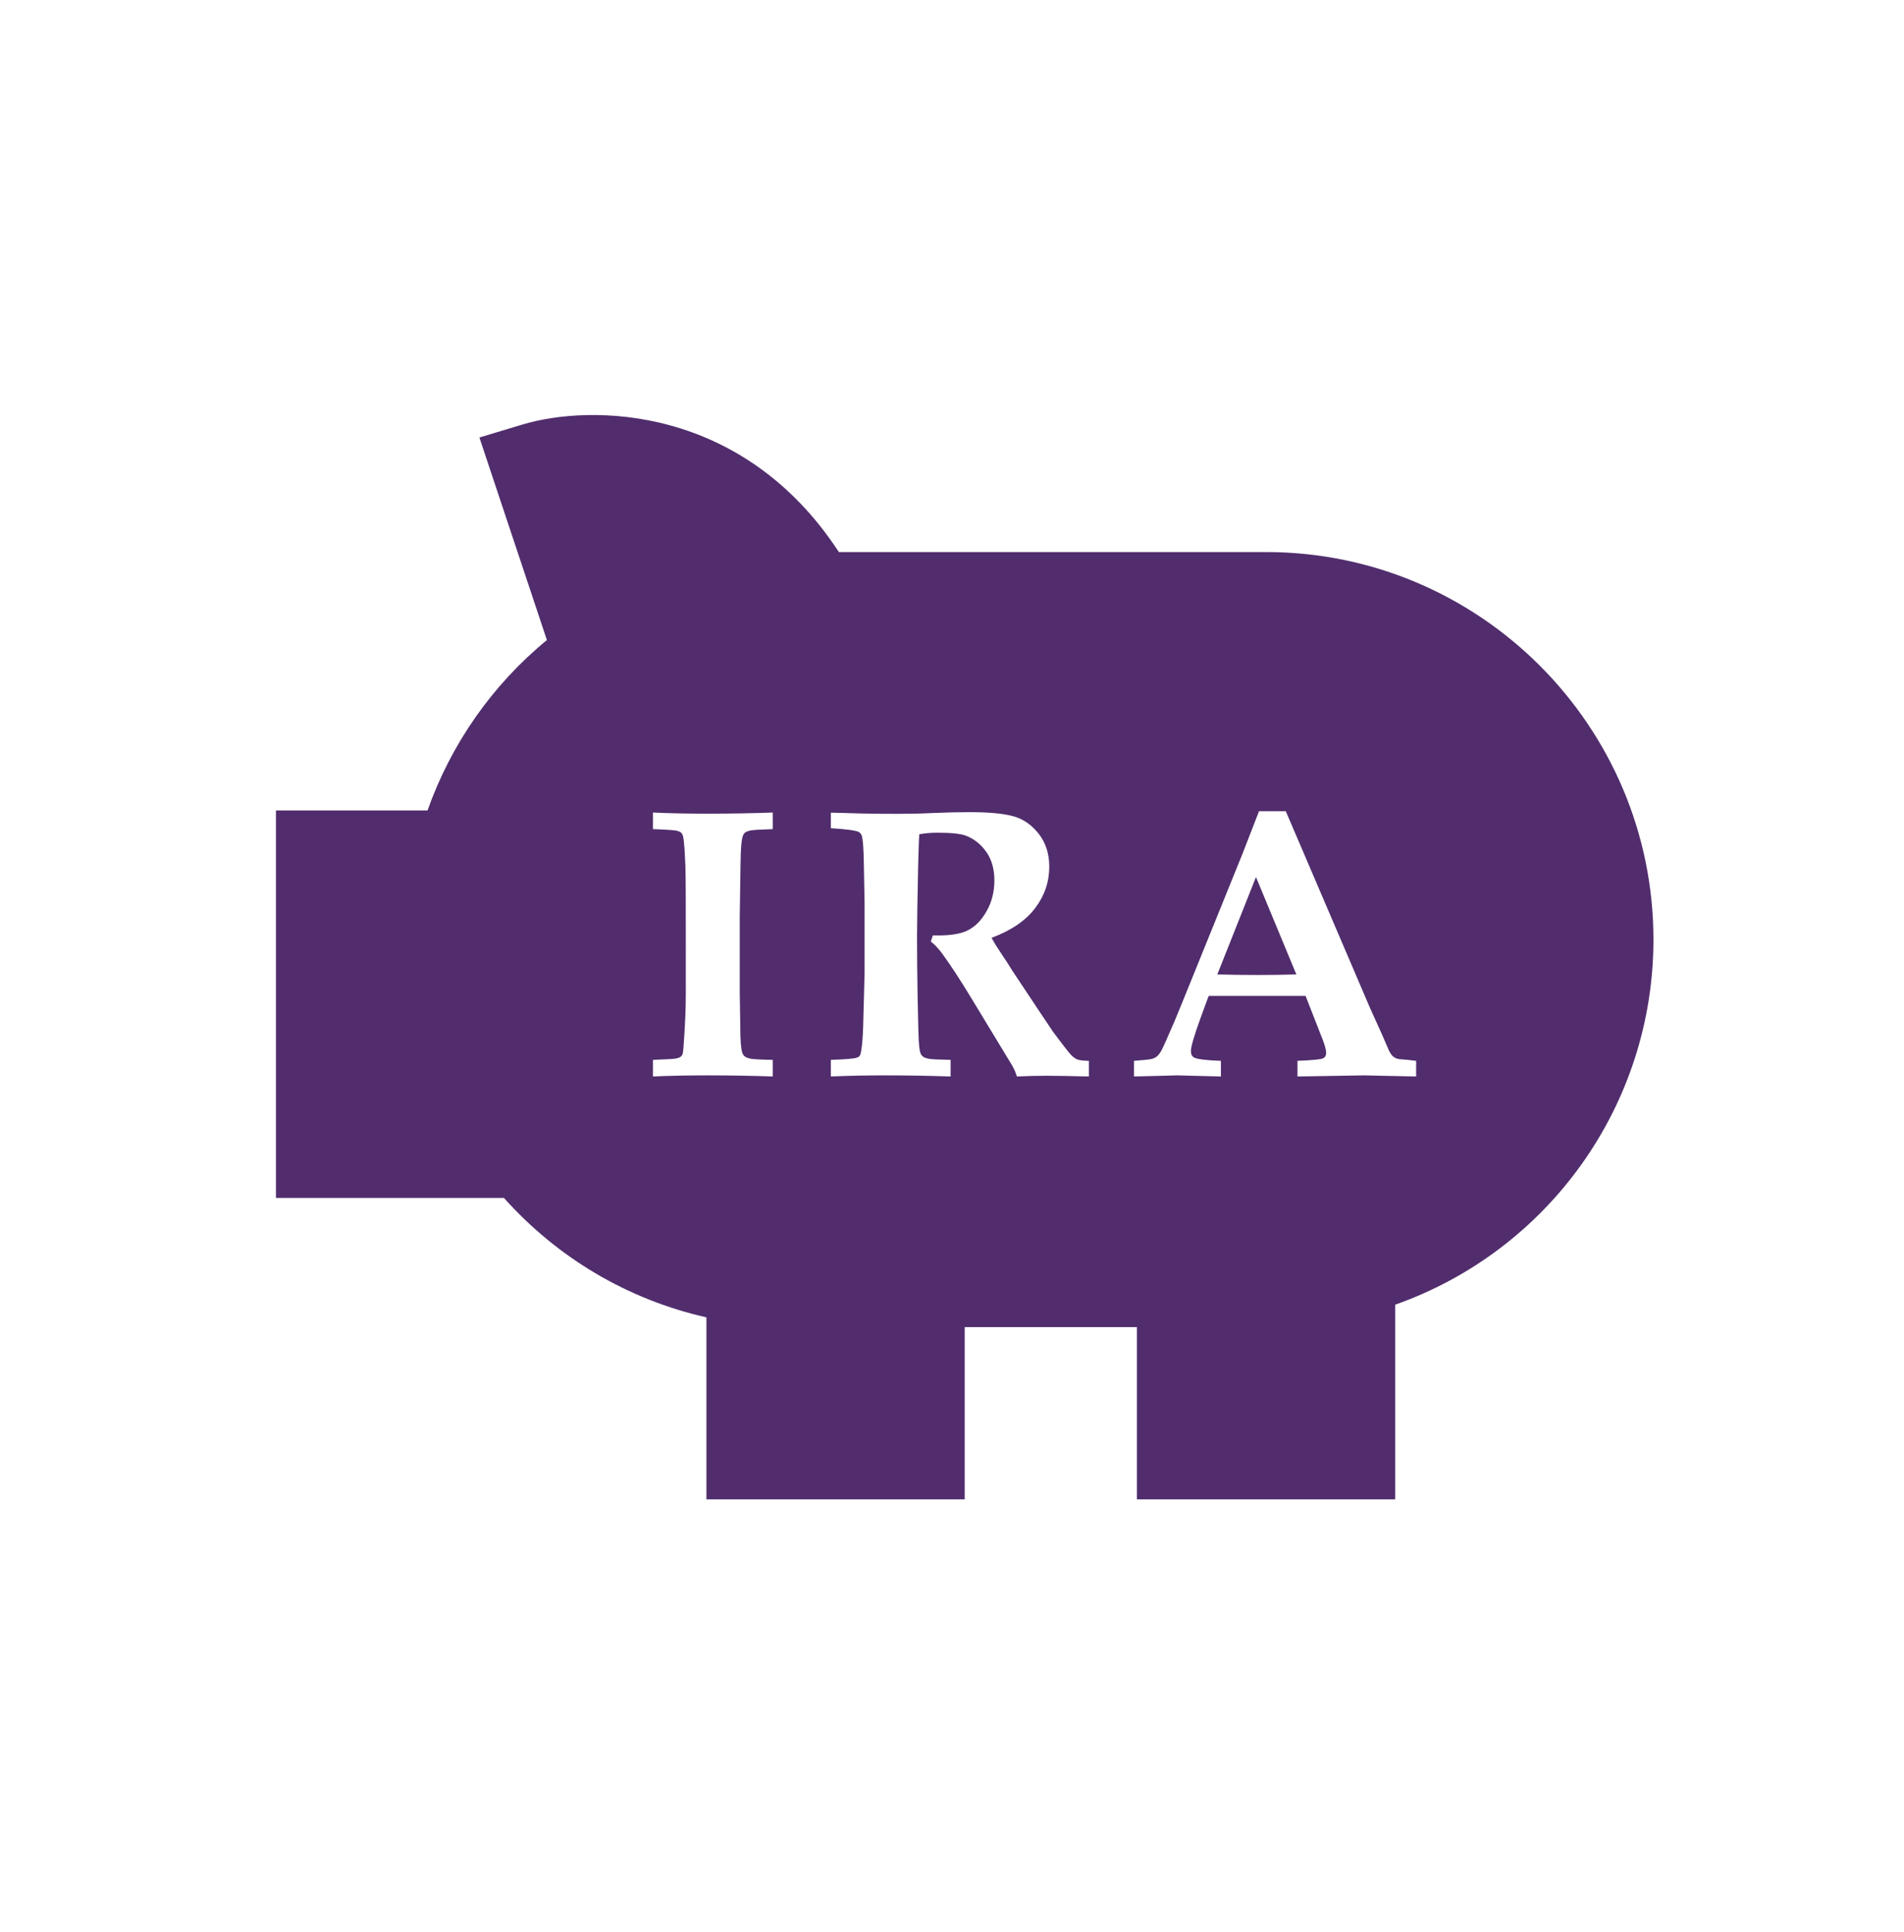 <?xml version="1.0" encoding="UTF-8"?>
<svg width="69px" height="70px" viewBox="0 0 69 70" version="1.1" xmlns="http://www.w3.org/2000/svg" xmlns:xlink="http://www.w3.org/1999/xlink">
    <!-- Generator: Sketch 58 (84663) - https://sketch.com -->
    <title>icon-IRAs</title>
    <desc>Created with Sketch.</desc>
    <g id="icon-IRAs" stroke="none" stroke-width="1" fill="none" fill-rule="evenodd">
        <g id="pig" transform="translate(10, 15)" fill="#512D6D">
            <path d="M8.911,0.387 C11.432,-0.379 16.928,-0.312 20.4,5 L20.4,5 L35.88,5 C43.621,5 49.92,11.298 49.92,19.04 C49.92,25.027 46.128,30.303 40.56,32.267 L40.56,32.267 L40.56,39.32 L31.2,39.32 L31.2,33.08 L24.96,33.08 L24.96,39.32 L15.6,39.32 L15.6,32.726 C12.765,32.085 10.216,30.584 8.263,28.4 L8.263,28.4 L-9.05941988e-13,28.4 L-9.05941988e-13,14.36 L5.494,14.36 C6.348,11.947 7.842,9.813 9.819,8.189 L9.819,8.189 L7.373,0.85 Z M18.004,14.437 C17.261,14.464 16.473,14.478 15.639,14.478 C14.896,14.478 14.237,14.464 13.663,14.437 L13.663,14.437 L13.663,15.038 C14.16,15.056 14.448,15.076 14.528,15.096 C14.608,15.117 14.662,15.143 14.692,15.175 C14.722,15.207 14.743,15.252 14.757,15.312 C14.789,15.457 14.816,15.82 14.839,16.398 C14.846,16.611 14.851,17.04 14.852,17.686 L14.853,21.006 C14.853,21.471 14.834,21.977 14.798,22.523 C14.775,22.897 14.757,23.111 14.743,23.166 C14.734,23.207 14.712,23.243 14.678,23.275 C14.644,23.307 14.579,23.332 14.483,23.351 C14.41,23.364 14.137,23.38 13.663,23.398 L13.663,23.398 L13.663,24 C14.237,23.973 14.891,23.959 15.625,23.959 C16.468,23.959 17.261,23.973 18.004,24 L18.004,24 L18.004,23.398 C17.557,23.389 17.287,23.375 17.194,23.354 C17.1,23.333 17.032,23.306 16.989,23.272 C16.945,23.238 16.915,23.189 16.896,23.125 C16.851,22.984 16.828,22.678 16.828,22.209 L16.828,22.209 L16.808,20.958 L16.808,18.179 C16.809,18.034 16.818,17.438 16.835,16.392 C16.84,16.063 16.846,15.84 16.855,15.722 C16.869,15.503 16.892,15.355 16.924,15.277 C16.938,15.232 16.963,15.194 16.999,15.165 C17.035,15.135 17.097,15.11 17.184,15.089 C17.27,15.069 17.544,15.052 18.004,15.038 L18.004,15.038 Z M25.133,14.423 C24.764,14.423 24.297,14.434 23.732,14.457 C23.39,14.475 22.98,14.484 22.501,14.484 C21.941,14.484 21.508,14.48 21.203,14.471 C20.578,14.452 20.214,14.443 20.109,14.443 L20.109,14.443 L20.109,15.004 C20.674,15.04 21.011,15.086 21.121,15.141 C21.166,15.168 21.2,15.207 21.223,15.257 C21.269,15.371 21.296,15.713 21.305,16.282 L21.305,16.282 L21.332,17.725 L21.332,20.261 L21.278,22.257 C21.264,22.617 21.241,22.886 21.209,23.063 C21.196,23.159 21.176,23.223 21.151,23.255 C21.126,23.287 21.086,23.31 21.032,23.323 C20.936,23.355 20.628,23.38 20.109,23.398 L20.109,23.398 L20.109,24 C20.715,23.973 21.373,23.959 22.084,23.959 C22.882,23.959 23.67,23.973 24.45,24 L24.45,24 L24.45,23.398 C24.012,23.389 23.748,23.376 23.657,23.357 C23.565,23.339 23.499,23.315 23.458,23.286 C23.417,23.256 23.388,23.223 23.37,23.187 C23.333,23.109 23.308,22.943 23.294,22.688 C23.285,22.56 23.272,22.027 23.253,21.088 C23.24,20.322 23.233,19.598 23.233,18.914 C23.233,18.481 23.246,17.62 23.274,16.33 C23.288,15.756 23.301,15.387 23.315,15.223 C23.529,15.186 23.746,15.168 23.964,15.168 C24.456,15.168 24.798,15.202 24.99,15.271 C25.286,15.38 25.534,15.574 25.735,15.852 C25.935,16.13 26.036,16.478 26.036,16.897 C26.036,17.312 25.94,17.687 25.748,18.022 C25.557,18.357 25.322,18.589 25.044,18.719 C24.766,18.849 24.354,18.905 23.807,18.887 L23.807,18.887 L23.732,19.112 C23.869,19.213 24.01,19.363 24.156,19.563 C24.447,19.96 24.803,20.505 25.222,21.197 L25.222,21.197 L26.685,23.61 C26.772,23.77 26.826,23.9 26.849,24 C27.209,23.982 27.571,23.973 27.936,23.973 C28.25,23.973 28.759,23.982 29.46,24 L29.46,24 L29.46,23.433 C29.246,23.428 29.103,23.41 29.03,23.378 C28.957,23.346 28.882,23.289 28.804,23.207 C28.727,23.125 28.517,22.856 28.175,22.4 C28.152,22.368 28,22.141 27.717,21.717 L27.717,21.717 L26.658,20.124 C26.63,20.083 26.604,20.04 26.579,19.994 C26.554,19.949 26.468,19.819 26.323,19.604 C26.177,19.39 26.047,19.181 25.933,18.976 C26.644,18.711 27.17,18.354 27.512,17.902 C27.854,17.451 28.025,16.95 28.025,16.398 C28.025,15.934 27.899,15.539 27.649,15.216 C27.398,14.892 27.095,14.679 26.74,14.577 C26.384,14.474 25.849,14.423 25.133,14.423 Z M36.596,14.389 L35.626,14.389 L35.024,15.94 L33.24,20.343 C32.903,21.177 32.675,21.735 32.556,22.018 C32.297,22.619 32.141,22.967 32.088,23.06 C32.036,23.153 31.985,23.222 31.934,23.265 C31.884,23.308 31.824,23.34 31.753,23.361 C31.683,23.381 31.463,23.405 31.094,23.433 L31.094,23.433 L31.094,24 L32.666,23.959 L34.245,24 L34.245,23.433 C33.703,23.414 33.377,23.373 33.267,23.31 C33.194,23.264 33.158,23.187 33.158,23.077 C33.158,22.922 33.272,22.53 33.5,21.901 L33.5,21.901 L33.801,21.081 L37.314,21.081 L37.902,22.585 C38.007,22.845 38.059,23.032 38.059,23.146 C38.059,23.237 38.024,23.302 37.953,23.34 C37.883,23.379 37.572,23.41 37.02,23.433 L37.02,23.433 L37.02,24 L39.42,23.959 L41.32,24 L41.32,23.433 C41.188,23.419 41.088,23.408 41.019,23.398 C40.805,23.385 40.672,23.369 40.619,23.351 C40.567,23.332 40.52,23.305 40.479,23.269 C40.438,23.232 40.395,23.173 40.349,23.091 L40.349,23.091 L40.076,22.462 L39.652,21.525 L36.596,14.389 Z M35.516,16.774 L36.979,20.302 C36.565,20.315 36.095,20.322 35.571,20.322 C35.029,20.322 34.543,20.315 34.115,20.302 L34.115,20.302 L35.516,16.774 Z" id="Combined-Shape"></path>
        </g>
    </g>
</svg>